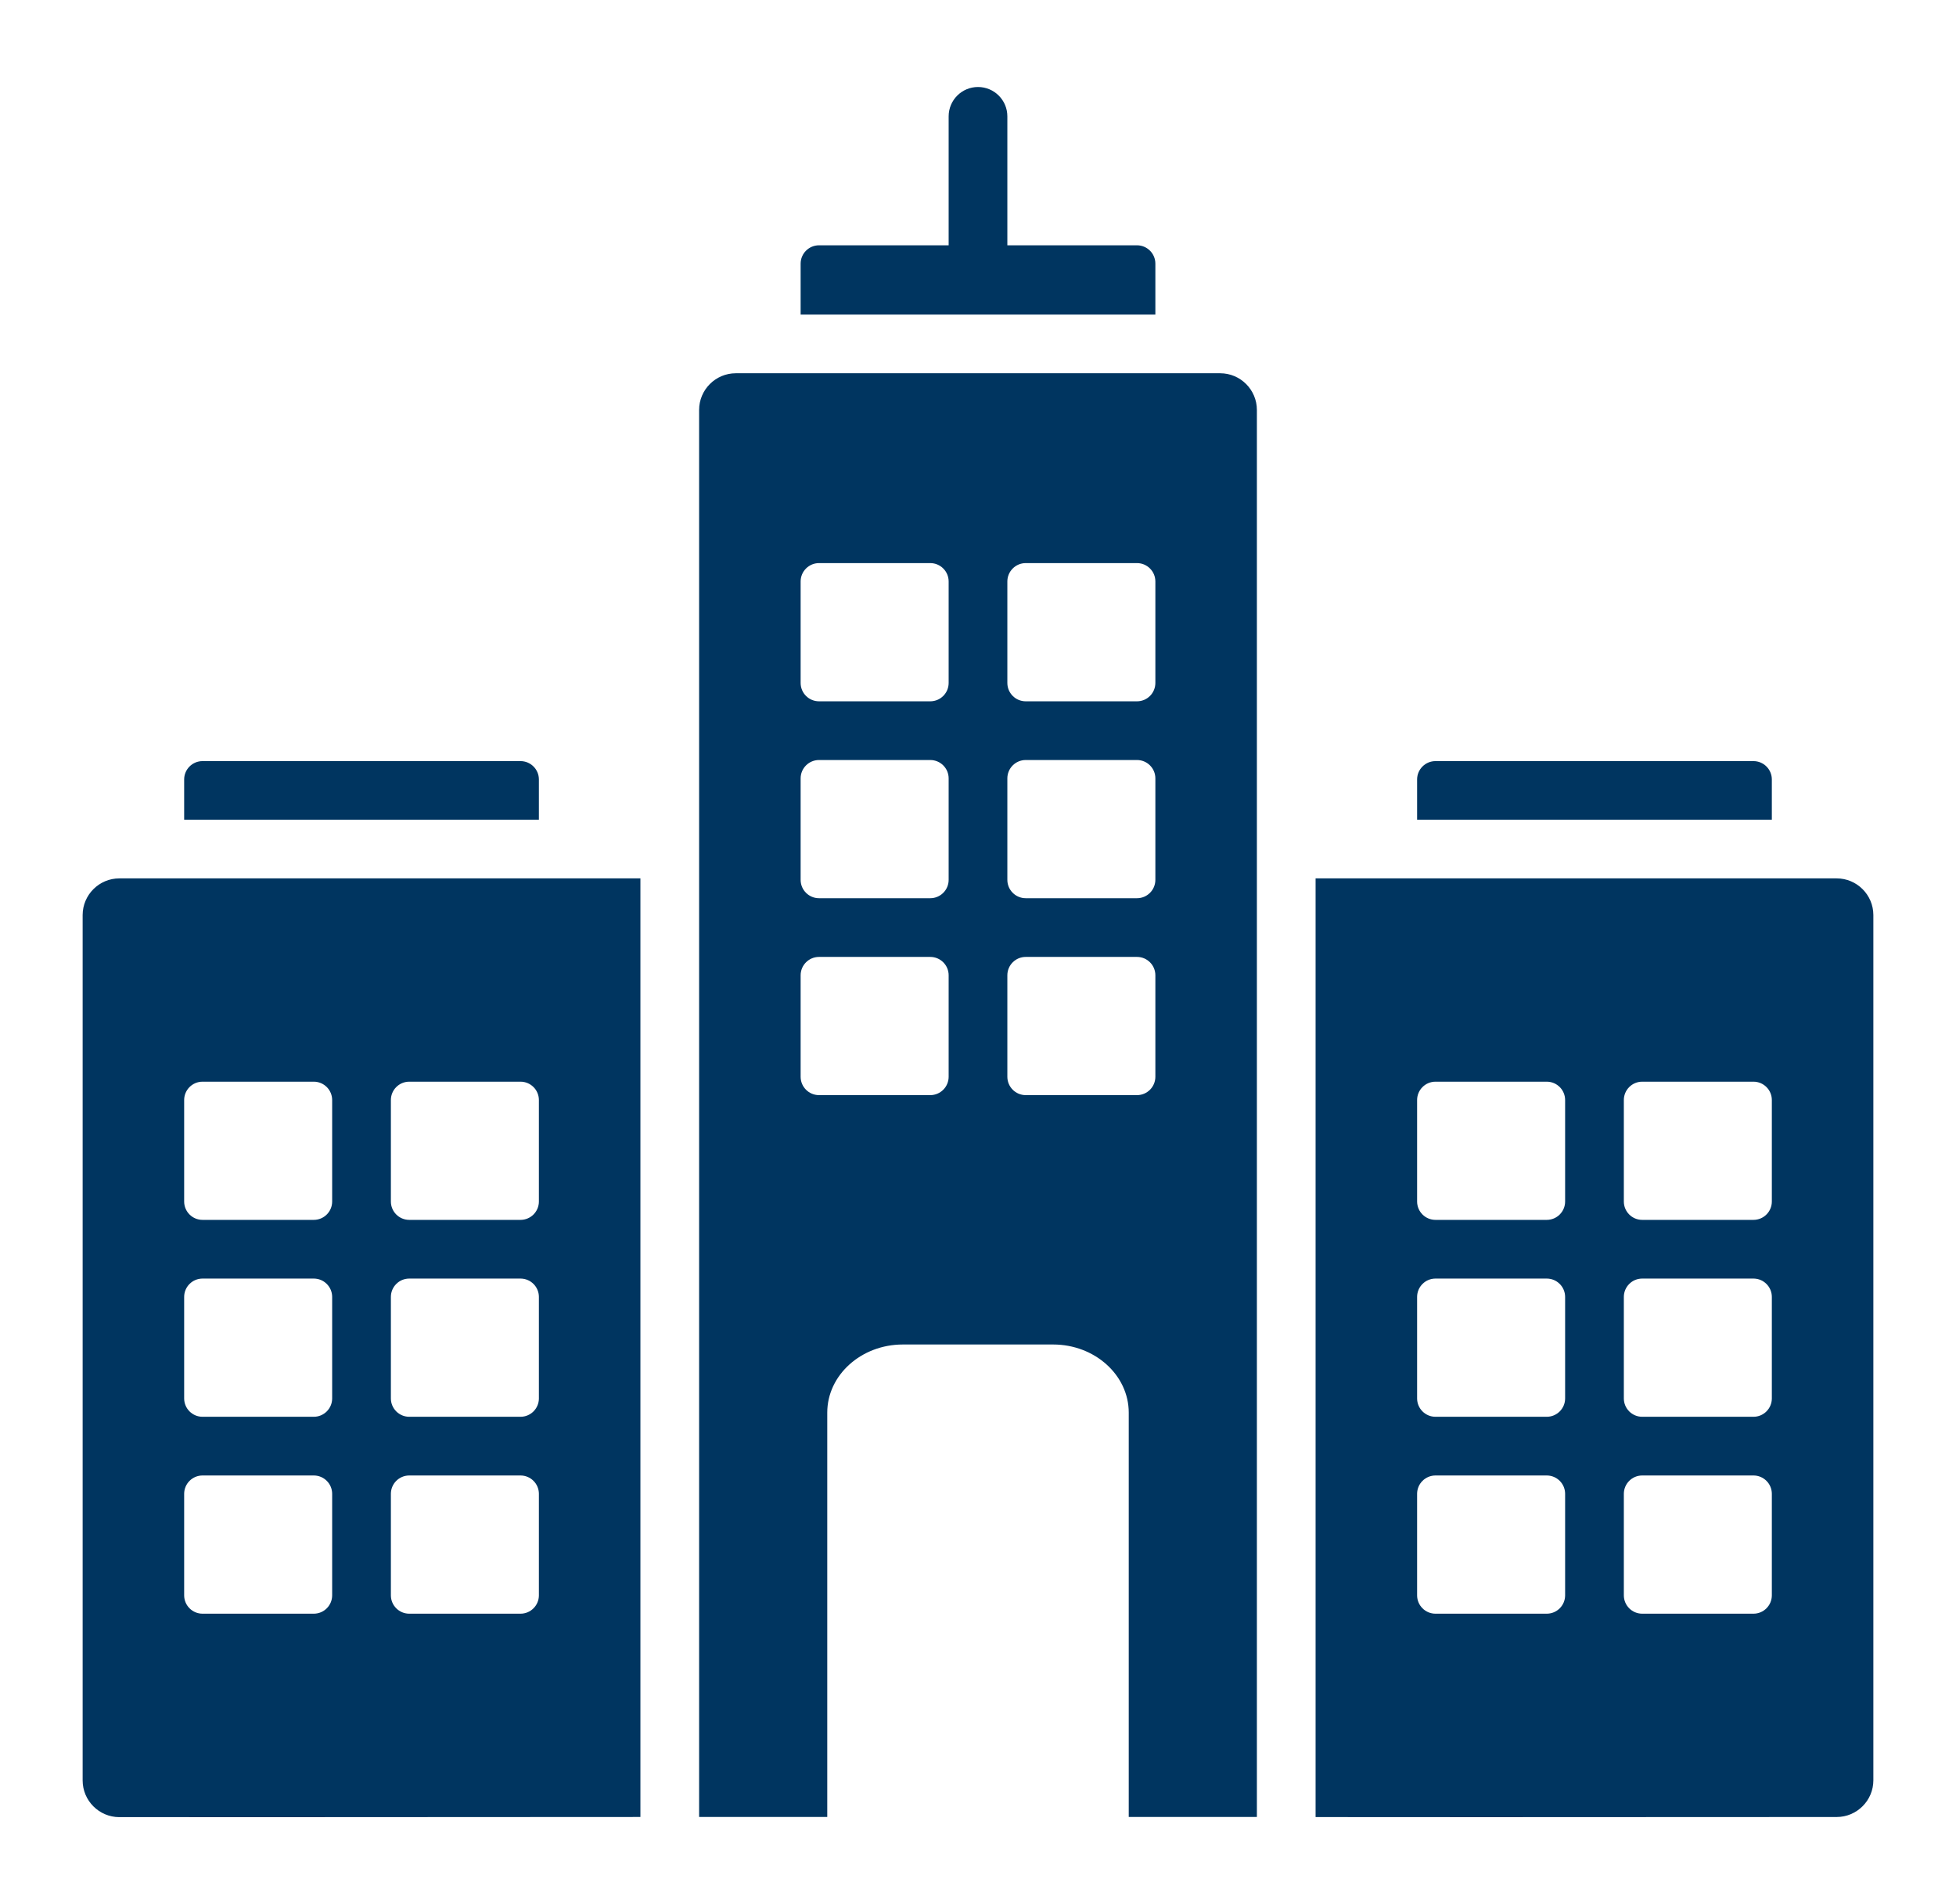 <svg width="152" height="148" viewBox="0 0 152 148" fill="none" xmlns="http://www.w3.org/2000/svg">
<g filter="url(#filter0_f_3360_22216)">
<path fill-rule="evenodd" clip-rule="evenodd" d="M142.728 141.226C119.563 141.24 106.066 141.242 102.234 141.231V68.272H142.727C144.297 68.272 145.578 69.553 145.578 71.124V138.375C145.578 139.944 144.298 141.225 142.728 141.226ZM136.264 59.157H111.549C110.764 59.157 110.123 59.797 110.123 60.582V63.71H137.689V60.582C137.689 59.797 137.049 59.157 136.264 59.157ZM40.451 59.157H15.736C14.951 59.157 14.311 59.797 14.311 60.582V63.71H41.877V60.582C41.877 59.797 41.236 59.157 40.451 59.157ZM72.293 85.118H63.643C62.858 85.118 62.217 84.477 62.217 83.692V75.801C62.217 75.016 62.858 74.376 63.643 74.376H72.293C73.078 74.376 73.719 75.016 73.719 75.801V83.692C73.719 84.477 73.078 85.118 72.293 85.118ZM62.217 68.388V60.497C62.217 59.712 62.858 59.072 63.643 59.072H72.293C73.078 59.072 73.719 59.712 73.719 60.497V68.388C73.719 69.173 73.078 69.813 72.293 69.813H63.643C62.858 69.813 62.217 69.173 62.217 68.388ZM88.357 74.376H79.707C78.922 74.376 78.281 75.016 78.281 75.801V83.692C78.281 84.477 78.922 85.118 79.707 85.118H88.358C89.143 85.118 89.783 84.477 89.783 83.692V75.801C89.783 75.016 89.143 74.376 88.357 74.376ZM79.707 69.813H88.358C89.143 69.813 89.783 69.173 89.783 68.388V60.497C89.783 59.712 89.143 59.072 88.358 59.072H79.707C78.922 59.072 78.281 59.712 78.281 60.497V68.388C78.281 69.173 78.922 69.813 79.707 69.813ZM62.217 53.083V45.193C62.217 44.408 62.858 43.767 63.643 43.767H72.293C73.078 43.767 73.719 44.408 73.719 45.193V53.083C73.719 53.869 73.078 54.509 72.293 54.509H63.643C62.858 54.509 62.217 53.869 62.217 53.083ZM79.707 54.509H88.358C89.143 54.509 89.783 53.869 89.783 53.083V45.193C89.783 44.408 89.143 43.767 88.358 43.767H79.707C78.922 43.767 78.281 44.408 78.281 45.193V53.083C78.281 53.869 78.922 54.509 79.707 54.509ZM57.18 29.011C55.609 29.011 54.328 30.292 54.328 31.862V141.223H64.286V109.794C64.286 106.878 66.925 104.5 70.161 104.5H81.84C85.075 104.5 87.714 106.878 87.714 109.794V141.224H97.672V31.862C97.672 30.292 96.391 29.011 94.82 29.011C82.273 29.011 69.727 29.011 57.18 29.011ZM62.217 24.448H89.783V20.491C89.783 19.706 89.143 19.066 88.357 19.066H78.281V9.043C78.281 7.783 77.26 6.762 76 6.762C74.74 6.762 73.719 7.783 73.719 9.043V19.066H63.643C62.858 19.066 62.217 19.706 62.217 20.492V24.448ZM49.766 141.224C28.988 141.238 15.491 141.241 9.27 141.236C7.701 141.234 6.422 139.954 6.422 138.384V71.124C6.422 69.553 7.703 68.272 9.273 68.272H49.766V141.224ZM40.451 114.681H31.801C31.015 114.681 30.375 115.321 30.375 116.107V123.997C30.375 124.783 31.015 125.423 31.801 125.423H40.451C41.236 125.423 41.877 124.783 41.877 123.997V116.106C41.877 115.321 41.236 114.681 40.451 114.681ZM24.387 114.681H15.736C14.951 114.681 14.311 115.321 14.311 116.107V123.997C14.311 124.783 14.951 125.423 15.736 125.423H24.387C25.172 125.423 25.812 124.783 25.812 123.997V116.106C25.812 115.321 25.172 114.681 24.387 114.681ZM15.736 110.118H24.387C25.172 110.118 25.812 109.478 25.812 108.692V100.802C25.812 100.017 25.172 99.376 24.387 99.376H15.736C14.951 99.376 14.311 100.017 14.311 100.802V108.692C14.311 109.478 14.951 110.118 15.736 110.118ZM31.801 110.118H40.451C41.236 110.118 41.877 109.478 41.877 108.692V100.802C41.877 100.017 41.236 99.376 40.451 99.376H31.801C31.015 99.376 30.375 100.017 30.375 100.802V108.692C30.375 109.478 31.015 110.118 31.801 110.118ZM15.736 94.814H24.387C25.172 94.814 25.812 94.174 25.812 93.388V85.499C25.812 84.713 25.172 84.073 24.387 84.073H15.736C14.951 84.073 14.311 84.713 14.311 85.499V93.388C14.311 94.174 14.951 94.814 15.736 94.814ZM31.801 94.814H40.451C41.236 94.814 41.877 94.174 41.877 93.388V85.499C41.877 84.713 41.236 84.073 40.451 84.073H31.801C31.015 84.073 30.375 84.713 30.375 85.499V93.388C30.375 94.174 31.015 94.814 31.801 94.814ZM136.264 114.681H127.613C126.828 114.681 126.188 115.321 126.188 116.107V123.997C126.188 124.783 126.828 125.423 127.613 125.423H136.264C137.049 125.423 137.689 124.783 137.689 123.997V116.106C137.689 115.321 137.049 114.681 136.264 114.681ZM120.199 114.681H111.549C110.764 114.681 110.123 115.321 110.123 116.107V123.997C110.123 124.783 110.764 125.423 111.549 125.423H120.199C120.985 125.423 121.625 124.783 121.625 123.997V116.106C121.625 115.321 120.985 114.681 120.199 114.681ZM111.549 110.118H120.199C120.985 110.118 121.625 109.478 121.625 108.692V100.802C121.625 100.017 120.985 99.376 120.199 99.376H111.549C110.764 99.376 110.123 100.017 110.123 100.802V108.692C110.123 109.478 110.764 110.118 111.549 110.118ZM127.613 110.118H136.264C137.049 110.118 137.689 109.478 137.689 108.692V100.802C137.689 100.017 137.049 99.376 136.264 99.376H127.613C126.828 99.376 126.188 100.017 126.188 100.802V108.692C126.188 109.478 126.828 110.118 127.613 110.118ZM111.549 94.814H120.199C120.985 94.814 121.625 94.174 121.625 93.388V85.499C121.625 84.713 120.985 84.073 120.199 84.073H111.549C110.764 84.073 110.123 84.713 110.123 85.499V93.388C110.123 94.174 110.764 94.814 111.549 94.814ZM127.613 94.814H136.264C137.049 94.814 137.689 94.174 137.689 93.388V85.499C137.689 84.713 137.049 84.073 136.264 84.073H127.613C126.828 84.073 126.188 84.713 126.188 85.499V93.388C126.188 94.174 126.828 94.814 127.613 94.814Z" fill="#003560"/>
</g>
<defs>
<filter id="filter0_f_3360_22216" x="-3" y="-5" width="158" height="158" filterUnits="userSpaceOnUse" color-interpolation-filters="sRGB">
<feFlood flood-opacity="0" result="BackgroundImageFix"/>
<feBlend mode="normal" in="SourceGraphic" in2="BackgroundImageFix" result="shape"/>
<feGaussianBlur stdDeviation="3" result="effect1_foregroundBlur_3360_22216"/>
</filter>
</defs>
</svg>

